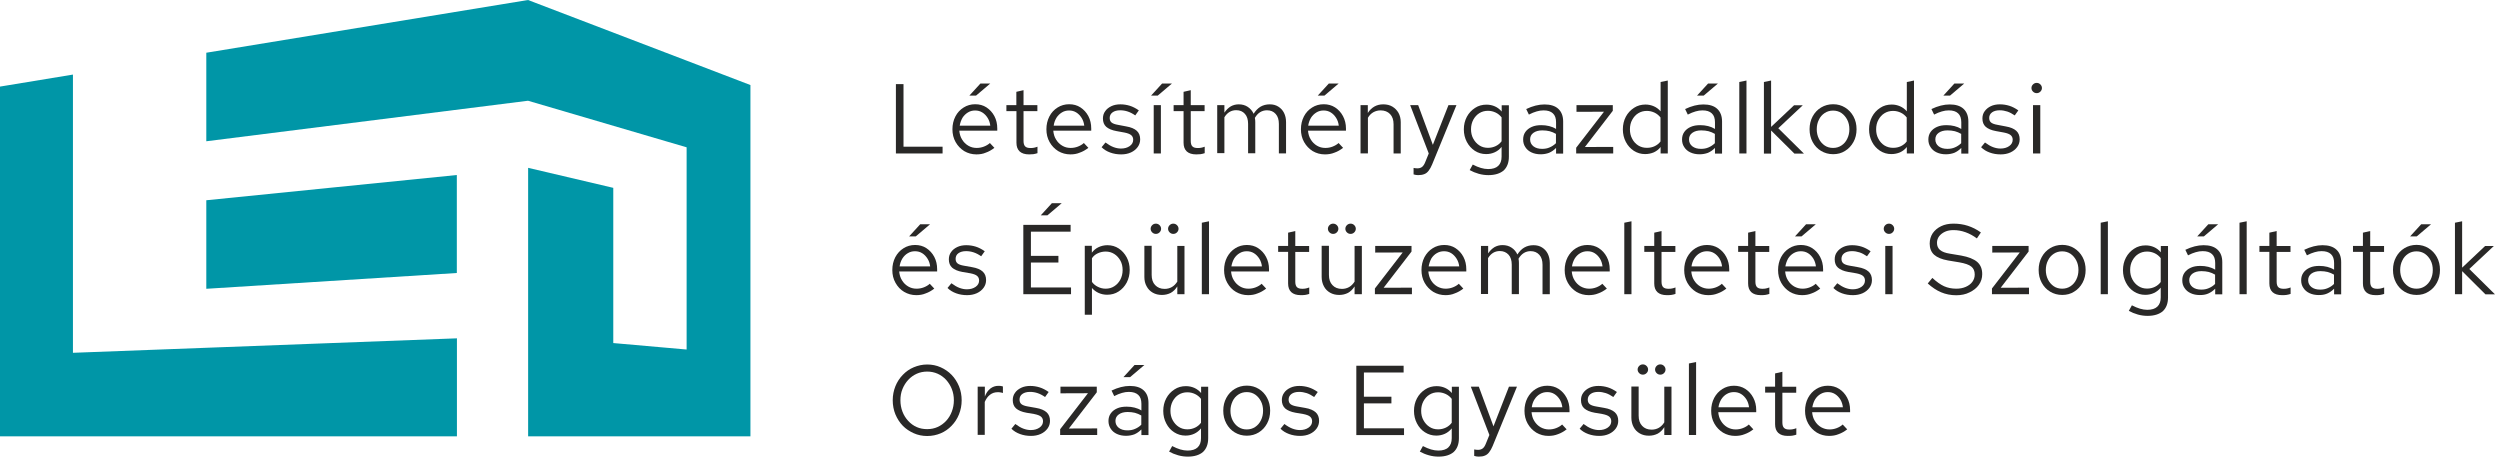 <?xml version="1.0" encoding="UTF-8"?>
<svg xmlns="http://www.w3.org/2000/svg" width="219" height="40" viewBox="0 0 219 40" fill="none">
  <path d="M65.738 7.45V14.55V31.121V38.221H60.148H53.723H46.264V29.405V14.702L53.723 16.455V30.052L60.148 30.618V12.905L46.255 8.825L18.072 12.375V4.619L46.255 0L60.148 5.311L65.738 7.45ZM6.39 30.905V6.533L0 7.585V38.221H2.085H6.399H18.081H40.027V29.638L18.081 30.465L6.39 30.905ZM18.072 25.298L40.018 23.914V15.331L18.072 17.542V25.298Z" fill="#0096A7"></path>
  <path d="M78.481 13.444V7.369H79.147V12.851H82.57V13.444H78.481Z" fill="#292827"></path>
  <path d="M85.536 13.525C85.141 13.525 84.79 13.426 84.467 13.238C84.152 13.04 83.901 12.779 83.712 12.447C83.523 12.114 83.433 11.737 83.433 11.323C83.433 10.91 83.523 10.533 83.694 10.2C83.865 9.868 84.107 9.607 84.413 9.418C84.709 9.229 85.051 9.131 85.428 9.131C85.797 9.131 86.129 9.22 86.417 9.409C86.704 9.598 86.938 9.85 87.109 10.173C87.28 10.497 87.361 10.856 87.361 11.261V11.449H84.035C84.062 11.737 84.134 11.997 84.278 12.222C84.413 12.447 84.593 12.627 84.817 12.761C85.042 12.896 85.284 12.959 85.554 12.959C85.77 12.959 85.986 12.923 86.192 12.842C86.399 12.761 86.57 12.662 86.713 12.528L87.109 12.95C86.866 13.139 86.615 13.283 86.354 13.372C86.111 13.48 85.833 13.525 85.536 13.525ZM84.071 11.009H86.749C86.722 10.757 86.641 10.524 86.516 10.326C86.39 10.128 86.237 9.966 86.048 9.85C85.86 9.733 85.653 9.679 85.419 9.679C85.186 9.679 84.979 9.733 84.79 9.85C84.602 9.966 84.44 10.119 84.314 10.317C84.197 10.524 84.116 10.748 84.071 11.009ZM84.916 8.376L85.887 7.315H86.749L85.5 8.376H84.916Z" fill="#292827"></path>
  <path d="M90.146 13.525C89.778 13.525 89.508 13.435 89.32 13.265C89.131 13.085 89.041 12.833 89.041 12.501V9.733H88.16V9.212H89.032V8.043L89.661 7.899V9.212H90.874V9.733H89.661V12.339C89.661 12.564 89.706 12.725 89.805 12.824C89.904 12.923 90.056 12.968 90.281 12.968C90.389 12.968 90.488 12.959 90.578 12.941C90.668 12.923 90.766 12.896 90.883 12.851V13.417C90.766 13.453 90.65 13.489 90.515 13.507C90.389 13.516 90.263 13.525 90.146 13.525Z" fill="#292827"></path>
  <path d="M93.768 13.525C93.373 13.525 93.022 13.426 92.699 13.238C92.384 13.04 92.132 12.779 91.944 12.447C91.755 12.114 91.665 11.737 91.665 11.323C91.665 10.91 91.755 10.533 91.926 10.2C92.097 9.868 92.339 9.607 92.645 9.418C92.941 9.229 93.283 9.131 93.66 9.131C94.029 9.131 94.361 9.22 94.649 9.409C94.936 9.598 95.17 9.85 95.341 10.173C95.511 10.497 95.592 10.856 95.592 11.261V11.449H92.267C92.294 11.737 92.366 11.997 92.51 12.222C92.645 12.447 92.824 12.627 93.049 12.761C93.274 12.896 93.516 12.959 93.786 12.959C94.002 12.959 94.217 12.923 94.424 12.842C94.631 12.761 94.802 12.662 94.945 12.528L95.341 12.95C95.098 13.139 94.846 13.283 94.586 13.372C94.334 13.48 94.065 13.525 93.768 13.525ZM92.303 11.009H94.981C94.954 10.757 94.873 10.524 94.748 10.326C94.622 10.128 94.469 9.966 94.28 9.85C94.092 9.733 93.885 9.679 93.651 9.679C93.418 9.679 93.211 9.733 93.022 9.85C92.833 9.966 92.672 10.119 92.546 10.317C92.42 10.524 92.339 10.748 92.303 11.009Z" fill="#292827"></path>
  <path d="M98.216 13.525C97.866 13.525 97.552 13.471 97.255 13.363C96.958 13.256 96.707 13.103 96.5 12.896L96.841 12.483C97.093 12.671 97.327 12.806 97.543 12.887C97.758 12.968 97.974 13.013 98.198 13.013C98.504 13.013 98.756 12.941 98.962 12.797C99.169 12.653 99.268 12.465 99.268 12.24C99.268 12.069 99.205 11.934 99.088 11.836C98.971 11.737 98.774 11.665 98.504 11.611L97.812 11.485C97.399 11.413 97.102 11.278 96.904 11.108C96.707 10.928 96.617 10.685 96.617 10.38C96.617 10.137 96.68 9.921 96.815 9.742C96.94 9.553 97.129 9.409 97.354 9.301C97.578 9.194 97.848 9.14 98.145 9.14C98.432 9.14 98.711 9.185 98.971 9.265C99.232 9.346 99.493 9.481 99.762 9.67L99.448 10.11C99.232 9.957 99.007 9.841 98.792 9.769C98.576 9.697 98.351 9.661 98.127 9.661C97.848 9.661 97.623 9.724 97.462 9.841C97.291 9.966 97.21 10.128 97.21 10.335C97.21 10.506 97.264 10.64 97.372 10.73C97.48 10.82 97.668 10.892 97.938 10.937L98.648 11.072C99.079 11.144 99.385 11.278 99.582 11.458C99.78 11.638 99.879 11.89 99.879 12.204C99.879 12.456 99.807 12.68 99.663 12.878C99.52 13.076 99.322 13.238 99.07 13.354C98.81 13.471 98.531 13.525 98.216 13.525Z" fill="#292827"></path>
  <path d="M100.832 8.376L101.802 7.315H102.665L101.416 8.376H100.832ZM101.065 13.444V9.212H101.694V13.444H101.065Z" fill="#292827"></path>
  <path d="M104.786 13.525C104.417 13.525 104.148 13.435 103.959 13.265C103.77 13.085 103.68 12.833 103.68 12.501V9.733H102.809V9.212H103.68V8.043L104.31 7.899V9.212H105.523V9.733H104.31V12.339C104.31 12.564 104.354 12.725 104.453 12.824C104.552 12.923 104.705 12.968 104.93 12.968C105.037 12.968 105.136 12.959 105.226 12.941C105.316 12.923 105.415 12.896 105.532 12.851V13.417C105.415 13.453 105.298 13.489 105.163 13.507C105.028 13.516 104.912 13.525 104.786 13.525Z" fill="#292827"></path>
  <path d="M106.628 13.444V9.212H107.257V9.868C107.419 9.625 107.608 9.445 107.814 9.319C108.021 9.203 108.255 9.14 108.515 9.14C108.812 9.14 109.081 9.212 109.306 9.364C109.531 9.517 109.702 9.715 109.818 9.966C109.989 9.697 110.187 9.49 110.421 9.346C110.654 9.212 110.924 9.14 111.229 9.14C111.517 9.14 111.76 9.203 111.975 9.337C112.191 9.472 112.362 9.652 112.479 9.886C112.595 10.119 112.658 10.389 112.658 10.703V13.435H112.029V10.856C112.029 10.488 111.939 10.191 111.751 9.984C111.562 9.769 111.31 9.661 110.987 9.661C110.771 9.661 110.573 9.715 110.394 9.823C110.214 9.93 110.061 10.101 109.926 10.326C109.935 10.38 109.944 10.443 109.953 10.506C109.962 10.569 109.962 10.631 109.962 10.694V13.426H109.333V10.847C109.333 10.479 109.243 10.182 109.055 9.975C108.866 9.76 108.614 9.652 108.291 9.652C107.859 9.652 107.509 9.859 107.257 10.272V13.417H106.628V13.444Z" fill="#292827"></path>
  <path d="M116.064 13.525C115.669 13.525 115.318 13.426 114.995 13.238C114.68 13.04 114.429 12.779 114.24 12.447C114.051 12.114 113.961 11.737 113.961 11.323C113.961 10.91 114.051 10.533 114.222 10.2C114.393 9.868 114.635 9.607 114.941 9.418C115.237 9.229 115.579 9.131 115.956 9.131C116.325 9.131 116.657 9.22 116.954 9.409C117.241 9.598 117.475 9.85 117.646 10.173C117.817 10.497 117.907 10.856 117.907 11.261V11.449H114.581C114.608 11.737 114.68 11.997 114.824 12.222C114.959 12.447 115.139 12.627 115.363 12.761C115.588 12.896 115.831 12.959 116.1 12.959C116.325 12.959 116.532 12.923 116.738 12.842C116.945 12.761 117.116 12.662 117.259 12.528L117.655 12.95C117.412 13.139 117.161 13.283 116.9 13.372C116.639 13.48 116.361 13.525 116.064 13.525ZM114.599 11.009H117.277C117.25 10.757 117.17 10.524 117.044 10.326C116.918 10.128 116.765 9.966 116.576 9.85C116.388 9.733 116.181 9.679 115.947 9.679C115.714 9.679 115.507 9.733 115.318 9.85C115.13 9.966 114.968 10.119 114.842 10.317C114.725 10.524 114.635 10.748 114.599 11.009ZM115.435 8.376L116.406 7.315H117.268L116.019 8.376H115.435Z" fill="#292827"></path>
  <path d="M119.183 13.444V9.212H119.821V9.895C119.982 9.643 120.18 9.454 120.405 9.328C120.63 9.203 120.881 9.14 121.169 9.14C121.474 9.14 121.744 9.203 121.969 9.337C122.193 9.472 122.373 9.652 122.508 9.886C122.634 10.119 122.705 10.389 122.705 10.703V13.444H122.076V10.883C122.076 10.506 121.978 10.209 121.771 9.993C121.564 9.778 121.286 9.67 120.944 9.67C120.71 9.67 120.504 9.724 120.306 9.832C120.117 9.939 119.955 10.101 119.83 10.317V13.435H119.183V13.444Z" fill="#292827"></path>
  <path d="M124.233 15.341C124.098 15.341 123.964 15.322 123.829 15.278V14.711C123.883 14.72 123.946 14.729 124.009 14.738C124.071 14.747 124.125 14.747 124.17 14.747C124.332 14.747 124.467 14.702 124.575 14.622C124.683 14.532 124.772 14.397 124.844 14.217L125.159 13.444L123.532 9.212H124.233L125.518 12.689L126.884 9.212H127.585L125.455 14.406C125.366 14.63 125.258 14.81 125.15 14.954C125.042 15.098 124.916 15.197 124.772 15.251C124.62 15.313 124.44 15.341 124.233 15.341Z" fill="#292827"></path>
  <path d="M130.389 15.341C130.102 15.341 129.823 15.305 129.535 15.224C129.248 15.143 128.987 15.035 128.745 14.9L129.014 14.415C129.275 14.55 129.508 14.649 129.724 14.711C129.94 14.774 130.155 14.81 130.362 14.81C130.749 14.81 131.045 14.72 131.243 14.532C131.441 14.343 131.539 14.082 131.539 13.723V12.869C131.378 13.076 131.18 13.229 130.946 13.336C130.713 13.444 130.461 13.498 130.182 13.498C129.814 13.498 129.49 13.399 129.194 13.211C128.897 13.013 128.664 12.752 128.493 12.429C128.322 12.105 128.232 11.737 128.232 11.332C128.232 10.928 128.322 10.559 128.493 10.236C128.664 9.912 128.906 9.652 129.212 9.454C129.508 9.256 129.85 9.167 130.218 9.167C130.488 9.167 130.731 9.22 130.955 9.319C131.18 9.418 131.378 9.571 131.548 9.769V9.22H132.178V13.723C132.178 14.244 132.025 14.649 131.719 14.936C131.405 15.197 130.964 15.341 130.389 15.341ZM130.344 12.95C130.596 12.95 130.821 12.896 131.027 12.797C131.234 12.698 131.405 12.555 131.539 12.375V10.281C131.396 10.101 131.225 9.957 131.018 9.859C130.803 9.76 130.587 9.706 130.344 9.706C130.057 9.706 129.805 9.778 129.589 9.912C129.374 10.047 129.194 10.245 129.059 10.488C128.933 10.73 128.861 11.009 128.861 11.323C128.861 11.629 128.924 11.908 129.059 12.15C129.194 12.393 129.365 12.591 129.589 12.734C129.805 12.878 130.057 12.95 130.344 12.95Z" fill="#292827"></path>
  <path d="M134.963 13.516C134.667 13.516 134.397 13.462 134.164 13.354C133.93 13.247 133.75 13.094 133.624 12.896C133.49 12.698 133.427 12.483 133.427 12.222C133.427 11.97 133.49 11.746 133.624 11.557C133.759 11.368 133.939 11.225 134.182 11.117C134.424 11.009 134.694 10.964 135.017 10.964C135.26 10.964 135.494 10.991 135.709 11.045C135.925 11.099 136.123 11.18 136.311 11.296V10.712C136.311 10.362 136.222 10.101 136.033 9.93C135.844 9.751 135.575 9.67 135.215 9.67C135.017 9.67 134.82 9.697 134.613 9.76C134.406 9.814 134.182 9.912 133.93 10.038L133.696 9.553C134.262 9.283 134.793 9.149 135.296 9.149C135.817 9.149 136.231 9.274 136.509 9.535C136.788 9.796 136.932 10.164 136.932 10.64V13.453H136.311V12.959C136.123 13.148 135.925 13.291 135.691 13.39C135.467 13.471 135.224 13.516 134.963 13.516ZM134.038 12.213C134.038 12.465 134.137 12.662 134.325 12.815C134.523 12.968 134.775 13.04 135.089 13.04C135.323 13.04 135.548 13.004 135.745 12.914C135.943 12.833 136.132 12.707 136.302 12.546V11.728C136.123 11.62 135.934 11.548 135.745 11.494C135.557 11.449 135.341 11.422 135.107 11.422C134.784 11.422 134.523 11.494 134.325 11.638C134.128 11.782 134.038 11.97 134.038 12.213Z" fill="#292827"></path>
  <path d="M138.073 13.444V12.941L140.508 9.787L138.1 9.796V9.212H141.281V9.706L138.837 12.878L141.317 12.869V13.444H138.073Z" fill="#292827"></path>
  <path d="M144.112 13.498C143.743 13.498 143.42 13.399 143.123 13.211C142.827 13.013 142.593 12.761 142.422 12.429C142.252 12.105 142.162 11.737 142.162 11.332C142.162 10.919 142.252 10.55 142.422 10.227C142.593 9.903 142.836 9.643 143.141 9.445C143.438 9.247 143.779 9.158 144.148 9.158C144.409 9.158 144.651 9.212 144.876 9.31C145.101 9.409 145.298 9.553 145.469 9.751V7.181L146.098 7.055V13.444H145.469V12.878C145.307 13.085 145.109 13.238 144.876 13.345C144.642 13.444 144.382 13.498 144.112 13.498ZM144.265 12.95C144.516 12.95 144.741 12.905 144.948 12.806C145.154 12.707 145.325 12.573 145.46 12.393V10.29C145.316 10.11 145.145 9.966 144.939 9.868C144.723 9.769 144.507 9.715 144.265 9.715C143.977 9.715 143.726 9.787 143.51 9.921C143.285 10.056 143.114 10.254 142.98 10.497C142.845 10.739 142.782 11.018 142.782 11.332C142.782 11.638 142.845 11.916 142.98 12.159C143.105 12.402 143.285 12.6 143.51 12.743C143.726 12.878 143.977 12.95 144.265 12.95Z" fill="#292827"></path>
  <path d="M148.884 13.516C148.587 13.516 148.318 13.462 148.084 13.354C147.85 13.247 147.671 13.094 147.545 12.896C147.41 12.698 147.347 12.483 147.347 12.222C147.347 11.97 147.41 11.746 147.545 11.557C147.68 11.368 147.859 11.225 148.102 11.117C148.345 11.009 148.614 10.964 148.938 10.964C149.18 10.964 149.414 10.991 149.63 11.045C149.846 11.099 150.043 11.18 150.232 11.296V10.712C150.232 10.362 150.142 10.101 149.953 9.93C149.765 9.751 149.495 9.67 149.136 9.67C148.938 9.67 148.74 9.697 148.533 9.76C148.327 9.814 148.102 9.912 147.85 10.038L147.617 9.553C148.183 9.283 148.713 9.149 149.216 9.149C149.738 9.149 150.151 9.274 150.43 9.535C150.708 9.796 150.852 10.164 150.852 10.64V13.453H150.232V12.959C150.043 13.148 149.846 13.291 149.612 13.39C149.387 13.471 149.145 13.516 148.884 13.516ZM147.958 12.213C147.958 12.465 148.057 12.662 148.246 12.815C148.444 12.968 148.695 13.04 149.01 13.04C149.243 13.04 149.468 13.004 149.666 12.914C149.863 12.833 150.052 12.707 150.223 12.546V11.728C150.043 11.62 149.854 11.548 149.666 11.494C149.477 11.449 149.261 11.422 149.028 11.422C148.704 11.422 148.444 11.494 148.246 11.638C148.048 11.782 147.958 11.97 147.958 12.213ZM148.659 8.376L149.63 7.315H150.493L149.243 8.376H148.659Z" fill="#292827"></path>
  <path d="M152.362 13.444V7.181L152.991 7.055V13.444H152.362Z" fill="#292827"></path>
  <path d="M154.519 7.181L155.148 7.055V11.117L157.161 9.22H157.925L155.777 11.233L158.023 13.453H157.188L155.148 11.431V13.453H154.519V7.181Z" fill="#292827"></path>
  <path d="M160.585 13.507C160.189 13.507 159.839 13.408 159.524 13.22C159.21 13.031 158.967 12.77 158.787 12.438C158.608 12.105 158.518 11.737 158.518 11.323C158.518 10.91 158.608 10.533 158.787 10.2C158.967 9.868 159.21 9.607 159.524 9.418C159.839 9.229 160.189 9.131 160.585 9.131C160.971 9.131 161.322 9.229 161.627 9.418C161.933 9.607 162.184 9.868 162.364 10.2C162.544 10.533 162.634 10.901 162.634 11.323C162.634 11.737 162.544 12.114 162.364 12.438C162.184 12.761 161.942 13.031 161.627 13.22C161.322 13.417 160.971 13.507 160.585 13.507ZM160.576 12.959C160.854 12.959 161.097 12.887 161.313 12.743C161.528 12.6 161.699 12.411 161.816 12.159C161.942 11.908 162.005 11.629 162.005 11.323C162.005 11.009 161.942 10.73 161.816 10.488C161.69 10.245 161.519 10.047 161.313 9.903C161.097 9.76 160.854 9.688 160.576 9.688C160.297 9.688 160.054 9.76 159.839 9.903C159.623 10.047 159.452 10.236 159.336 10.488C159.21 10.73 159.147 11.009 159.147 11.323C159.147 11.629 159.21 11.908 159.336 12.159C159.461 12.411 159.632 12.6 159.839 12.743C160.046 12.887 160.297 12.959 160.576 12.959Z" fill="#292827"></path>
  <path d="M165.68 13.498C165.312 13.498 164.988 13.399 164.692 13.211C164.395 13.013 164.161 12.761 163.991 12.429C163.82 12.105 163.73 11.737 163.73 11.332C163.73 10.919 163.82 10.55 163.991 10.227C164.161 9.903 164.404 9.643 164.71 9.445C165.006 9.247 165.348 9.158 165.716 9.158C165.977 9.158 166.219 9.212 166.444 9.31C166.669 9.409 166.866 9.553 167.037 9.751V7.181L167.666 7.055V13.444H167.037V12.878C166.875 13.085 166.678 13.238 166.444 13.345C166.21 13.444 165.959 13.498 165.68 13.498ZM165.833 12.95C166.085 12.95 166.309 12.905 166.516 12.806C166.723 12.707 166.893 12.573 167.028 12.393V10.29C166.884 10.11 166.714 9.966 166.507 9.868C166.291 9.769 166.076 9.715 165.833 9.715C165.545 9.715 165.294 9.787 165.078 9.921C164.853 10.056 164.683 10.254 164.548 10.497C164.413 10.739 164.35 11.018 164.35 11.332C164.35 11.638 164.413 11.916 164.548 12.159C164.674 12.402 164.853 12.6 165.078 12.743C165.303 12.878 165.554 12.95 165.833 12.95Z" fill="#292827"></path>
  <path d="M170.461 13.516C170.165 13.516 169.895 13.462 169.661 13.354C169.428 13.247 169.248 13.094 169.122 12.896C168.987 12.698 168.924 12.483 168.924 12.222C168.924 11.97 168.987 11.746 169.122 11.557C169.257 11.368 169.437 11.225 169.679 11.117C169.922 11.009 170.192 10.964 170.515 10.964C170.758 10.964 170.991 10.991 171.207 11.045C171.423 11.099 171.62 11.18 171.809 11.296V10.712C171.809 10.362 171.719 10.101 171.531 9.93C171.342 9.751 171.072 9.67 170.713 9.67C170.515 9.67 170.317 9.697 170.111 9.76C169.904 9.814 169.679 9.912 169.428 10.038L169.194 9.553C169.76 9.283 170.29 9.149 170.794 9.149C171.315 9.149 171.728 9.274 172.007 9.535C172.285 9.796 172.429 10.164 172.429 10.64V13.453H171.809V12.959C171.62 13.148 171.423 13.291 171.189 13.39C170.964 13.471 170.722 13.516 170.461 13.516ZM169.536 12.213C169.536 12.465 169.634 12.662 169.823 12.815C170.021 12.968 170.272 13.04 170.587 13.04C170.821 13.04 171.045 13.004 171.243 12.914C171.441 12.833 171.629 12.707 171.8 12.546V11.728C171.62 11.62 171.432 11.548 171.243 11.494C171.054 11.449 170.839 11.422 170.605 11.422C170.281 11.422 170.021 11.494 169.823 11.638C169.625 11.782 169.536 11.97 169.536 12.213ZM170.237 8.376L171.207 7.315H172.07L170.821 8.376H170.237Z" fill="#292827"></path>
  <path d="M175.26 13.525C174.91 13.525 174.595 13.471 174.299 13.363C174.002 13.256 173.75 13.103 173.544 12.896L173.885 12.483C174.137 12.671 174.37 12.806 174.586 12.887C174.802 12.968 175.017 13.013 175.242 13.013C175.548 13.013 175.799 12.941 176.006 12.797C176.213 12.653 176.312 12.465 176.312 12.24C176.312 12.069 176.249 11.934 176.132 11.836C176.015 11.737 175.817 11.665 175.548 11.611L174.856 11.485C174.442 11.413 174.146 11.278 173.948 11.108C173.75 10.928 173.66 10.685 173.66 10.38C173.66 10.137 173.723 9.921 173.858 9.742C173.993 9.553 174.173 9.409 174.397 9.301C174.622 9.194 174.892 9.14 175.188 9.14C175.476 9.14 175.754 9.185 176.015 9.265C176.276 9.346 176.536 9.481 176.806 9.67L176.491 10.11C176.267 9.957 176.051 9.841 175.835 9.769C175.611 9.697 175.395 9.661 175.17 9.661C174.892 9.661 174.667 9.724 174.505 9.841C174.334 9.966 174.254 10.128 174.254 10.335C174.254 10.506 174.308 10.64 174.415 10.73C174.523 10.82 174.712 10.892 174.982 10.937L175.691 11.072C176.123 11.144 176.428 11.278 176.626 11.458C176.824 11.638 176.923 11.89 176.923 12.204C176.923 12.456 176.851 12.68 176.707 12.878C176.563 13.076 176.365 13.238 176.114 13.354C175.853 13.471 175.575 13.525 175.26 13.525Z" fill="#292827"></path>
  <path d="M178.414 8.16C178.289 8.16 178.181 8.115 178.091 8.025C178.001 7.935 177.956 7.828 177.956 7.711C177.956 7.585 178.001 7.486 178.091 7.396C178.181 7.306 178.289 7.261 178.414 7.261C178.54 7.261 178.648 7.306 178.738 7.396C178.828 7.486 178.873 7.594 178.873 7.711C178.873 7.828 178.828 7.935 178.738 8.025C178.648 8.115 178.54 8.16 178.414 8.16ZM178.091 13.444V9.212H178.729V13.444H178.091Z" fill="#292827"></path>
  <path d="M80.27 25.855C79.874 25.855 79.524 25.756 79.201 25.567C78.877 25.379 78.634 25.109 78.446 24.777C78.257 24.444 78.167 24.067 78.167 23.653C78.167 23.24 78.257 22.862 78.428 22.53C78.607 22.197 78.841 21.937 79.147 21.748C79.443 21.559 79.785 21.46 80.162 21.46C80.531 21.46 80.863 21.55 81.151 21.739C81.438 21.928 81.672 22.179 81.843 22.503C82.013 22.826 82.094 23.186 82.094 23.59V23.779H78.769C78.796 24.067 78.868 24.327 79.012 24.552C79.147 24.777 79.326 24.956 79.551 25.091C79.776 25.226 80.018 25.289 80.288 25.289C80.504 25.289 80.719 25.253 80.926 25.172C81.133 25.091 81.303 24.992 81.447 24.858L81.843 25.28C81.6 25.469 81.348 25.612 81.088 25.702C80.836 25.81 80.558 25.855 80.27 25.855ZM78.805 23.339H81.483C81.456 23.087 81.375 22.853 81.249 22.656C81.124 22.458 80.971 22.296 80.782 22.179C80.593 22.063 80.387 22.009 80.153 22.009C79.919 22.009 79.713 22.063 79.524 22.179C79.335 22.287 79.174 22.449 79.048 22.647C78.922 22.853 78.841 23.087 78.805 23.339ZM79.641 20.706L80.611 19.645H81.474L80.225 20.706H79.641Z" fill="#292827"></path>
  <path d="M84.718 25.855C84.368 25.855 84.053 25.801 83.757 25.693C83.46 25.585 83.209 25.433 83.002 25.226L83.343 24.813C83.595 25.001 83.829 25.136 84.044 25.217C84.26 25.298 84.476 25.343 84.7 25.343C85.006 25.343 85.258 25.271 85.464 25.127C85.671 24.983 85.77 24.795 85.77 24.57C85.77 24.399 85.707 24.264 85.59 24.166C85.473 24.067 85.275 23.995 85.006 23.941L84.314 23.824C83.901 23.752 83.604 23.617 83.406 23.447C83.209 23.267 83.119 23.024 83.119 22.719C83.119 22.476 83.182 22.26 83.316 22.081C83.442 21.892 83.631 21.748 83.856 21.64C84.08 21.532 84.35 21.479 84.647 21.479C84.934 21.479 85.213 21.523 85.473 21.604C85.734 21.685 85.995 21.82 86.264 22.009L85.95 22.449C85.734 22.296 85.509 22.179 85.293 22.108C85.078 22.036 84.853 22 84.629 22C84.35 22 84.125 22.063 83.963 22.179C83.793 22.296 83.712 22.467 83.712 22.674C83.712 22.845 83.766 22.979 83.874 23.069C83.981 23.159 84.17 23.231 84.44 23.276L85.15 23.402C85.581 23.474 85.887 23.608 86.084 23.788C86.282 23.968 86.381 24.219 86.381 24.534C86.381 24.786 86.309 25.01 86.165 25.208C86.021 25.406 85.824 25.567 85.572 25.684C85.311 25.801 85.033 25.855 84.718 25.855Z" fill="#292827"></path>
  <path d="M89.643 25.774V19.699H93.786V20.292H90.308V22.413H92.717V22.997H90.308V25.181H93.822V25.774H89.643ZM91.171 18.863L92.141 17.803H93.004L91.755 18.863H91.171Z" fill="#292827"></path>
  <path d="M95.026 27.581V21.532H95.646V22.134C95.808 21.919 96.006 21.757 96.239 21.649C96.473 21.541 96.734 21.479 97.012 21.479C97.381 21.479 97.713 21.577 98.001 21.766C98.288 21.955 98.522 22.215 98.702 22.548C98.873 22.871 98.962 23.24 98.962 23.644C98.962 24.049 98.873 24.417 98.702 24.75C98.522 25.082 98.288 25.343 97.992 25.532C97.695 25.729 97.354 25.819 96.985 25.819C96.716 25.819 96.473 25.765 96.248 25.666C96.024 25.567 95.826 25.424 95.655 25.226V27.572H95.026V27.581ZM96.859 25.289C97.138 25.289 97.399 25.217 97.614 25.073C97.839 24.929 98.01 24.741 98.145 24.489C98.27 24.246 98.342 23.968 98.342 23.662C98.342 23.348 98.279 23.069 98.145 22.826C98.01 22.584 97.839 22.395 97.614 22.251C97.39 22.108 97.138 22.036 96.859 22.036C96.608 22.036 96.383 22.09 96.168 22.188C95.952 22.287 95.781 22.431 95.655 22.62V24.696C95.79 24.884 95.97 25.028 96.177 25.127C96.392 25.235 96.617 25.289 96.859 25.289Z" fill="#292827"></path>
  <path d="M101.784 25.837C101.488 25.837 101.218 25.774 100.984 25.639C100.751 25.505 100.571 25.325 100.445 25.082C100.31 24.849 100.247 24.57 100.247 24.264V21.532H100.886V24.085C100.886 24.462 100.984 24.759 101.191 24.974C101.398 25.19 101.667 25.307 102.018 25.307C102.252 25.307 102.467 25.253 102.656 25.145C102.845 25.037 102.997 24.875 103.132 24.669V21.541H103.761V25.774H103.132V25.091C102.97 25.343 102.782 25.532 102.557 25.657C102.323 25.774 102.072 25.837 101.784 25.837ZM101.254 20.49C101.128 20.49 101.02 20.445 100.93 20.355C100.841 20.265 100.796 20.157 100.796 20.041C100.796 19.924 100.841 19.816 100.93 19.726C101.02 19.636 101.128 19.591 101.254 19.591C101.38 19.591 101.488 19.636 101.578 19.726C101.667 19.816 101.712 19.924 101.712 20.041C101.712 20.157 101.667 20.265 101.578 20.355C101.488 20.445 101.38 20.49 101.254 20.49ZM102.782 20.49C102.656 20.49 102.548 20.445 102.458 20.355C102.368 20.265 102.323 20.157 102.323 20.041C102.323 19.924 102.368 19.816 102.458 19.726C102.548 19.636 102.656 19.591 102.782 19.591C102.908 19.591 103.015 19.636 103.105 19.726C103.195 19.816 103.24 19.924 103.24 20.041C103.24 20.157 103.195 20.265 103.105 20.355C103.015 20.445 102.908 20.49 102.782 20.49Z" fill="#292827"></path>
  <path d="M105.28 25.774V19.51L105.909 19.384V25.774H105.28Z" fill="#292827"></path>
  <path d="M109.333 25.855C108.938 25.855 108.587 25.756 108.264 25.567C107.94 25.379 107.698 25.109 107.509 24.777C107.32 24.444 107.23 24.067 107.23 23.653C107.23 23.24 107.32 22.862 107.491 22.53C107.671 22.197 107.904 21.937 108.21 21.748C108.506 21.559 108.848 21.46 109.225 21.46C109.594 21.46 109.926 21.55 110.214 21.739C110.501 21.928 110.735 22.179 110.906 22.503C111.077 22.826 111.166 23.186 111.166 23.59V23.779H107.841C107.868 24.067 107.94 24.327 108.084 24.552C108.219 24.777 108.399 24.956 108.623 25.091C108.848 25.226 109.09 25.289 109.36 25.289C109.576 25.289 109.791 25.253 109.998 25.172C110.205 25.091 110.376 24.992 110.519 24.858L110.915 25.28C110.672 25.469 110.421 25.612 110.16 25.702C109.908 25.81 109.63 25.855 109.333 25.855ZM107.868 23.339H110.546C110.519 23.087 110.438 22.853 110.313 22.656C110.187 22.458 110.034 22.296 109.845 22.179C109.657 22.063 109.45 22.009 109.216 22.009C108.983 22.009 108.776 22.063 108.587 22.179C108.399 22.287 108.237 22.449 108.111 22.647C107.994 22.853 107.913 23.087 107.868 23.339Z" fill="#292827"></path>
  <path d="M113.943 25.855C113.575 25.855 113.305 25.765 113.117 25.594C112.928 25.415 112.838 25.163 112.838 24.831V22.063H111.966V21.541H112.838V20.382L113.467 20.238V21.55H114.68V22.072H113.467V24.669C113.467 24.893 113.512 25.055 113.611 25.154C113.71 25.253 113.862 25.298 114.087 25.298C114.195 25.298 114.294 25.289 114.384 25.271C114.474 25.253 114.572 25.226 114.689 25.181V25.747C114.572 25.783 114.456 25.819 114.321 25.837C114.186 25.855 114.06 25.855 113.943 25.855Z" fill="#292827"></path>
  <path d="M117.313 25.837C117.017 25.837 116.747 25.774 116.514 25.639C116.28 25.505 116.1 25.325 115.974 25.082C115.849 24.849 115.777 24.57 115.777 24.264V21.532H116.415V24.085C116.415 24.462 116.514 24.759 116.72 24.974C116.918 25.19 117.197 25.307 117.547 25.307C117.781 25.307 117.996 25.253 118.185 25.145C118.374 25.037 118.527 24.875 118.661 24.669V21.541H119.299V25.774H118.661V25.091C118.5 25.343 118.311 25.532 118.086 25.657C117.853 25.774 117.601 25.837 117.313 25.837ZM116.783 20.49C116.657 20.49 116.55 20.445 116.46 20.355C116.37 20.265 116.325 20.157 116.325 20.041C116.325 19.924 116.37 19.816 116.46 19.726C116.55 19.636 116.657 19.591 116.783 19.591C116.909 19.591 117.017 19.636 117.107 19.726C117.197 19.816 117.241 19.924 117.241 20.041C117.241 20.157 117.197 20.265 117.107 20.355C117.017 20.445 116.909 20.49 116.783 20.49ZM118.311 20.49C118.185 20.49 118.077 20.445 117.987 20.355C117.898 20.265 117.853 20.157 117.853 20.041C117.853 19.924 117.898 19.816 117.987 19.726C118.077 19.636 118.185 19.591 118.311 19.591C118.437 19.591 118.545 19.636 118.634 19.726C118.724 19.816 118.769 19.924 118.769 20.041C118.769 20.157 118.724 20.265 118.634 20.355C118.545 20.445 118.437 20.49 118.311 20.49Z" fill="#292827"></path>
  <path d="M120.441 25.774V25.271L122.876 22.116L120.468 22.125V21.541H123.649V22.036L121.205 25.208L123.685 25.199V25.774H120.441Z" fill="#292827"></path>
  <path d="M126.624 25.855C126.228 25.855 125.878 25.756 125.554 25.567C125.24 25.37 124.988 25.109 124.799 24.777C124.611 24.444 124.521 24.067 124.521 23.653C124.521 23.24 124.611 22.862 124.781 22.53C124.961 22.197 125.195 21.937 125.5 21.748C125.797 21.559 126.138 21.46 126.516 21.46C126.884 21.46 127.217 21.55 127.504 21.739C127.792 21.928 128.026 22.179 128.196 22.503C128.367 22.826 128.448 23.186 128.448 23.59V23.779H125.123C125.15 24.067 125.222 24.327 125.357 24.552C125.491 24.777 125.671 24.956 125.896 25.091C126.12 25.217 126.363 25.289 126.633 25.289C126.848 25.289 127.064 25.253 127.271 25.172C127.477 25.091 127.648 24.992 127.792 24.858L128.187 25.28C127.945 25.469 127.693 25.612 127.432 25.702C127.19 25.81 126.911 25.855 126.624 25.855ZM125.15 23.339H127.828C127.801 23.087 127.72 22.853 127.594 22.656C127.468 22.458 127.316 22.296 127.127 22.179C126.938 22.063 126.732 22.009 126.498 22.009C126.264 22.009 126.058 22.063 125.86 22.179C125.671 22.287 125.509 22.449 125.384 22.647C125.276 22.853 125.195 23.087 125.15 23.339Z" fill="#292827"></path>
  <path d="M129.733 25.774V21.541H130.362V22.197C130.524 21.955 130.713 21.775 130.919 21.649C131.126 21.532 131.36 21.47 131.62 21.47C131.917 21.47 132.186 21.541 132.411 21.694C132.636 21.838 132.807 22.045 132.923 22.296C133.094 22.027 133.292 21.82 133.526 21.685C133.759 21.55 134.029 21.479 134.334 21.479C134.622 21.479 134.865 21.541 135.08 21.676C135.296 21.811 135.467 21.991 135.583 22.224C135.7 22.458 135.763 22.737 135.763 23.042V25.774H135.125V23.195C135.125 22.826 135.035 22.53 134.847 22.323C134.658 22.116 134.406 22 134.083 22C133.867 22 133.669 22.054 133.49 22.162C133.31 22.269 133.157 22.44 133.022 22.665C133.031 22.719 133.04 22.782 133.049 22.845C133.058 22.907 133.058 22.97 133.058 23.033V25.765H132.429V23.186C132.429 22.817 132.339 22.521 132.151 22.314C131.962 22.108 131.71 21.991 131.387 21.991C130.955 21.991 130.605 22.197 130.353 22.611V25.756H129.733V25.774Z" fill="#292827"></path>
  <path d="M139.169 25.855C138.774 25.855 138.423 25.756 138.1 25.567C137.785 25.37 137.534 25.109 137.345 24.777C137.156 24.444 137.066 24.067 137.066 23.653C137.066 23.24 137.156 22.862 137.327 22.53C137.507 22.197 137.74 21.937 138.046 21.748C138.342 21.559 138.684 21.46 139.061 21.46C139.43 21.46 139.762 21.55 140.059 21.739C140.346 21.928 140.58 22.179 140.751 22.503C140.922 22.826 141.012 23.186 141.012 23.59V23.779H137.686C137.713 24.067 137.785 24.327 137.929 24.552C138.064 24.777 138.244 24.956 138.468 25.091C138.693 25.217 138.936 25.289 139.205 25.289C139.421 25.289 139.637 25.253 139.843 25.172C140.05 25.091 140.221 24.992 140.364 24.858L140.76 25.28C140.517 25.469 140.266 25.612 140.005 25.702C139.744 25.81 139.466 25.855 139.169 25.855ZM137.704 23.339H140.382C140.355 23.087 140.275 22.853 140.158 22.656C140.032 22.458 139.879 22.296 139.69 22.179C139.502 22.063 139.295 22.009 139.061 22.009C138.828 22.009 138.621 22.063 138.423 22.179C138.235 22.287 138.073 22.449 137.947 22.647C137.83 22.853 137.74 23.087 137.704 23.339Z" fill="#292827"></path>
  <path d="M142.288 25.774V19.51L142.917 19.384V25.774H142.288Z" fill="#292827"></path>
  <path d="M146.017 25.855C145.649 25.855 145.379 25.765 145.19 25.594C145.002 25.415 144.912 25.163 144.912 24.831V22.063H144.04V21.541H144.912V20.382L145.55 20.238V21.55H146.763V22.072H145.55V24.669C145.55 24.893 145.595 25.055 145.694 25.154C145.792 25.253 145.945 25.298 146.17 25.298C146.278 25.298 146.377 25.289 146.466 25.271C146.556 25.253 146.655 25.226 146.772 25.181V25.747C146.655 25.783 146.538 25.819 146.404 25.837C146.269 25.855 146.134 25.855 146.017 25.855Z" fill="#292827"></path>
  <path d="M149.639 25.855C149.243 25.855 148.893 25.756 148.569 25.567C148.255 25.37 148.003 25.109 147.814 24.777C147.626 24.444 147.536 24.067 147.536 23.653C147.536 23.24 147.626 22.862 147.797 22.53C147.976 22.197 148.21 21.937 148.515 21.748C148.812 21.559 149.154 21.46 149.531 21.46C149.899 21.46 150.232 21.55 150.529 21.739C150.816 21.928 151.05 22.179 151.22 22.503C151.391 22.826 151.481 23.186 151.481 23.59V23.779H148.156C148.183 24.067 148.255 24.327 148.399 24.552C148.533 24.777 148.713 24.956 148.938 25.091C149.163 25.217 149.405 25.289 149.675 25.289C149.89 25.289 150.106 25.253 150.313 25.172C150.52 25.091 150.69 24.992 150.834 24.858L151.229 25.28C150.987 25.469 150.735 25.612 150.475 25.702C150.214 25.81 149.935 25.855 149.639 25.855ZM148.174 23.339H150.852C150.825 23.087 150.744 22.853 150.627 22.656C150.502 22.458 150.349 22.296 150.16 22.179C149.971 22.063 149.765 22.009 149.531 22.009C149.297 22.009 149.091 22.063 148.893 22.179C148.704 22.287 148.542 22.449 148.417 22.647C148.291 22.853 148.21 23.087 148.174 23.339Z" fill="#292827"></path>
  <path d="M154.24 25.855C153.872 25.855 153.602 25.765 153.413 25.594C153.225 25.415 153.135 25.163 153.135 24.831V22.063H152.263V21.541H153.135V20.382L153.773 20.238V21.55H154.986V22.072H153.773V24.669C153.773 24.893 153.818 25.055 153.917 25.154C154.015 25.253 154.168 25.298 154.393 25.298C154.501 25.298 154.6 25.289 154.689 25.271C154.779 25.253 154.878 25.226 154.995 25.181V25.747C154.878 25.783 154.761 25.819 154.626 25.837C154.492 25.855 154.366 25.855 154.24 25.855Z" fill="#292827"></path>
  <path d="M157.862 25.855C157.466 25.855 157.116 25.756 156.792 25.567C156.478 25.37 156.226 25.109 156.037 24.777C155.849 24.444 155.759 24.067 155.759 23.653C155.759 23.24 155.849 22.862 156.019 22.53C156.199 22.197 156.433 21.937 156.738 21.748C157.035 21.559 157.376 21.46 157.754 21.46C158.122 21.46 158.455 21.55 158.751 21.739C159.039 21.928 159.273 22.179 159.443 22.503C159.614 22.826 159.704 23.186 159.704 23.59V23.779H156.379C156.406 24.067 156.478 24.327 156.622 24.552C156.756 24.777 156.936 24.956 157.161 25.091C157.385 25.217 157.628 25.289 157.898 25.289C158.113 25.289 158.329 25.253 158.536 25.172C158.742 25.091 158.913 24.992 159.057 24.858L159.452 25.28C159.21 25.469 158.958 25.612 158.697 25.702C158.437 25.81 158.158 25.855 157.862 25.855ZM156.397 23.339H159.075C159.048 23.087 158.967 22.853 158.85 22.656C158.724 22.458 158.572 22.296 158.383 22.179C158.194 22.063 157.988 22.009 157.754 22.009C157.52 22.009 157.314 22.063 157.116 22.179C156.927 22.287 156.765 22.449 156.64 22.647C156.523 22.853 156.442 23.087 156.397 23.339ZM157.242 20.706L158.212 19.645H159.066L157.817 20.706H157.242Z" fill="#292827"></path>
  <path d="M162.319 25.855C161.969 25.855 161.654 25.801 161.358 25.693C161.061 25.585 160.809 25.433 160.603 25.226L160.944 24.813C161.196 25.001 161.429 25.136 161.645 25.217C161.861 25.298 162.077 25.343 162.301 25.343C162.607 25.343 162.858 25.271 163.065 25.127C163.272 24.983 163.371 24.795 163.371 24.57C163.371 24.399 163.308 24.264 163.191 24.166C163.074 24.067 162.876 23.995 162.607 23.941L161.915 23.824C161.501 23.752 161.205 23.617 161.007 23.447C160.809 23.276 160.72 23.024 160.72 22.719C160.72 22.476 160.782 22.26 160.917 22.081C161.052 21.892 161.232 21.748 161.456 21.64C161.681 21.532 161.951 21.479 162.247 21.479C162.535 21.479 162.813 21.523 163.074 21.604C163.335 21.685 163.595 21.82 163.865 22.009L163.55 22.449C163.326 22.296 163.11 22.179 162.894 22.108C162.67 22.036 162.454 22 162.229 22C161.951 22 161.726 22.063 161.564 22.179C161.403 22.296 161.313 22.467 161.313 22.674C161.313 22.845 161.367 22.979 161.474 23.069C161.582 23.159 161.771 23.231 162.041 23.276L162.751 23.402C163.182 23.474 163.487 23.608 163.685 23.788C163.883 23.968 163.982 24.219 163.982 24.534C163.982 24.786 163.91 25.01 163.766 25.208C163.622 25.406 163.425 25.567 163.173 25.684C162.912 25.801 162.625 25.855 162.319 25.855Z" fill="#292827"></path>
  <path d="M165.474 20.49C165.348 20.49 165.24 20.445 165.15 20.355C165.06 20.265 165.015 20.157 165.015 20.041C165.015 19.924 165.06 19.816 165.15 19.726C165.24 19.636 165.348 19.591 165.474 19.591C165.599 19.591 165.707 19.636 165.797 19.726C165.887 19.816 165.932 19.924 165.932 20.041C165.932 20.157 165.887 20.265 165.797 20.355C165.707 20.445 165.599 20.49 165.474 20.49ZM165.15 25.774V21.541H165.788V25.774H165.15Z" fill="#292827"></path>
  <path d="M171.36 25.864C170.884 25.864 170.443 25.774 170.039 25.603C169.634 25.433 169.248 25.172 168.871 24.831L169.275 24.345C169.643 24.687 169.985 24.929 170.299 25.073C170.623 25.217 170.973 25.289 171.369 25.289C171.683 25.289 171.962 25.235 172.205 25.127C172.447 25.019 172.645 24.875 172.78 24.687C172.915 24.498 172.986 24.291 172.986 24.049C172.986 23.743 172.888 23.509 172.681 23.348C172.483 23.186 172.133 23.069 171.629 22.979L170.65 22.817C170.093 22.719 169.688 22.548 169.428 22.314C169.167 22.072 169.041 21.748 169.041 21.344C169.041 21.002 169.131 20.697 169.302 20.436C169.482 20.175 169.724 19.969 170.039 19.816C170.353 19.663 170.713 19.591 171.126 19.591C171.576 19.591 171.998 19.654 172.384 19.78C172.771 19.906 173.157 20.095 173.526 20.364L173.175 20.885C172.861 20.652 172.537 20.472 172.187 20.346C171.836 20.22 171.486 20.157 171.126 20.157C170.839 20.157 170.596 20.202 170.38 20.301C170.165 20.4 169.994 20.535 169.868 20.697C169.742 20.867 169.679 21.056 169.679 21.272C169.679 21.541 169.769 21.748 169.949 21.901C170.129 22.054 170.416 22.162 170.821 22.224L171.791 22.386C172.438 22.503 172.906 22.692 173.202 22.943C173.499 23.204 173.642 23.554 173.642 24.013C173.642 24.363 173.544 24.678 173.346 24.956C173.148 25.235 172.87 25.451 172.528 25.612C172.196 25.783 171.8 25.864 171.36 25.864Z" fill="#292827"></path>
  <path d="M174.496 25.774V25.271L176.932 22.116L174.523 22.125V21.541H177.705V22.036L175.26 25.208L177.74 25.199V25.774H174.496Z" fill="#292827"></path>
  <path d="M180.652 25.837C180.257 25.837 179.906 25.738 179.592 25.549C179.277 25.361 179.035 25.1 178.855 24.768C178.675 24.435 178.585 24.067 178.585 23.644C178.585 23.222 178.675 22.853 178.855 22.521C179.035 22.188 179.277 21.928 179.592 21.739C179.906 21.55 180.257 21.451 180.652 21.451C181.039 21.451 181.389 21.55 181.695 21.739C182 21.928 182.252 22.188 182.432 22.521C182.611 22.853 182.701 23.222 182.701 23.644C182.701 24.067 182.611 24.435 182.432 24.768C182.252 25.1 182.009 25.361 181.695 25.549C181.389 25.747 181.039 25.837 180.652 25.837ZM180.643 25.289C180.922 25.289 181.164 25.217 181.38 25.073C181.596 24.929 181.767 24.732 181.883 24.489C182.009 24.237 182.072 23.959 182.072 23.653C182.072 23.339 182.009 23.06 181.883 22.817C181.758 22.575 181.587 22.377 181.38 22.233C181.164 22.09 180.922 22.018 180.643 22.018C180.365 22.018 180.122 22.09 179.906 22.233C179.691 22.377 179.52 22.566 179.403 22.817C179.277 23.06 179.214 23.339 179.214 23.653C179.214 23.959 179.277 24.237 179.403 24.489C179.529 24.741 179.7 24.929 179.906 25.073C180.113 25.217 180.365 25.289 180.643 25.289Z" fill="#292827"></path>
  <path d="M184.022 25.774V19.51L184.651 19.384V25.774H184.022Z" fill="#292827"></path>
  <path d="M188.129 27.67C187.842 27.67 187.563 27.634 187.275 27.553C186.988 27.473 186.727 27.365 186.485 27.23L186.754 26.745C187.015 26.88 187.248 26.978 187.464 27.041C187.68 27.104 187.896 27.14 188.102 27.14C188.489 27.14 188.785 27.05 188.983 26.861C189.181 26.673 189.279 26.412 189.279 26.053V25.199C189.118 25.397 188.92 25.558 188.686 25.666C188.453 25.774 188.201 25.828 187.922 25.828C187.554 25.828 187.23 25.729 186.934 25.541C186.637 25.352 186.404 25.091 186.233 24.759C186.062 24.435 185.972 24.067 185.972 23.662C185.972 23.258 186.062 22.889 186.233 22.566C186.404 22.242 186.646 21.982 186.952 21.784C187.248 21.586 187.59 21.496 187.958 21.496C188.228 21.496 188.471 21.55 188.695 21.649C188.92 21.748 189.118 21.901 189.288 22.099V21.55H189.918V26.053C189.918 26.583 189.765 26.978 189.459 27.266C189.145 27.527 188.704 27.67 188.129 27.67ZM188.084 25.28C188.336 25.28 188.561 25.226 188.767 25.127C188.974 25.028 189.145 24.884 189.279 24.705V22.611C189.136 22.431 188.965 22.287 188.758 22.188C188.543 22.09 188.327 22.036 188.084 22.036C187.797 22.036 187.545 22.108 187.329 22.242C187.105 22.377 186.934 22.575 186.799 22.817C186.664 23.06 186.601 23.339 186.601 23.653C186.601 23.959 186.664 24.237 186.799 24.48C186.925 24.723 187.105 24.92 187.329 25.064C187.545 25.208 187.797 25.28 188.084 25.28Z" fill="#292827"></path>
  <path d="M192.703 25.846C192.407 25.846 192.137 25.792 191.904 25.684C191.67 25.576 191.49 25.424 191.364 25.226C191.23 25.037 191.167 24.813 191.167 24.552C191.167 24.291 191.23 24.076 191.364 23.887C191.499 23.698 191.679 23.554 191.922 23.447C192.155 23.339 192.434 23.294 192.757 23.294C193 23.294 193.234 23.321 193.449 23.375C193.665 23.429 193.863 23.509 194.051 23.626V23.042C194.051 22.692 193.962 22.431 193.773 22.26C193.584 22.081 193.315 22 192.955 22C192.757 22 192.56 22.027 192.353 22.09C192.146 22.143 191.922 22.242 191.67 22.368L191.436 21.883C192.002 21.613 192.533 21.479 193.036 21.479C193.557 21.479 193.971 21.604 194.249 21.865C194.537 22.125 194.672 22.494 194.672 22.97V25.783H194.051V25.289C193.863 25.478 193.665 25.621 193.431 25.72C193.198 25.819 192.964 25.846 192.703 25.846ZM191.778 24.543C191.778 24.795 191.877 24.992 192.065 25.145C192.263 25.298 192.515 25.37 192.829 25.37C193.063 25.37 193.288 25.334 193.485 25.244C193.683 25.163 193.872 25.046 194.042 24.875V24.058C193.863 23.95 193.674 23.878 193.485 23.824C193.297 23.779 193.081 23.752 192.847 23.752C192.524 23.752 192.263 23.824 192.065 23.968C191.877 24.112 191.778 24.3 191.778 24.543ZM192.479 20.706L193.449 19.645H194.312L193.063 20.706H192.479Z" fill="#292827"></path>
  <path d="M196.181 25.774V19.51L196.81 19.384V25.774H196.181Z" fill="#292827"></path>
  <path d="M199.902 25.855C199.533 25.855 199.264 25.765 199.075 25.594C198.886 25.415 198.796 25.163 198.796 24.831V22.063H197.925V21.541H198.796V20.382L199.435 20.238V21.55H200.648V22.072H199.435V24.669C199.435 24.893 199.479 25.055 199.578 25.154C199.677 25.253 199.83 25.298 200.055 25.298C200.162 25.298 200.261 25.289 200.351 25.271C200.441 25.253 200.54 25.226 200.657 25.181V25.747C200.54 25.783 200.423 25.819 200.288 25.837C200.153 25.855 200.028 25.855 199.902 25.855Z" fill="#292827"></path>
  <path d="M203.119 25.846C202.823 25.846 202.553 25.792 202.319 25.684C202.086 25.576 201.906 25.424 201.78 25.226C201.645 25.037 201.582 24.813 201.582 24.552C201.582 24.291 201.645 24.076 201.78 23.887C201.915 23.698 202.095 23.554 202.337 23.447C202.571 23.339 202.85 23.294 203.173 23.294C203.416 23.294 203.649 23.321 203.865 23.375C204.081 23.429 204.278 23.509 204.467 23.626V23.042C204.467 22.692 204.377 22.431 204.189 22.26C204 22.081 203.73 22 203.371 22C203.173 22 202.975 22.027 202.769 22.09C202.562 22.143 202.337 22.242 202.086 22.368L201.852 21.883C202.418 21.613 202.948 21.479 203.452 21.479C203.973 21.479 204.386 21.604 204.665 21.865C204.952 22.125 205.087 22.494 205.087 22.97V25.783H204.467V25.289C204.278 25.478 204.081 25.621 203.847 25.72C203.613 25.819 203.38 25.846 203.119 25.846ZM202.193 24.543C202.193 24.795 202.292 24.992 202.481 25.145C202.679 25.298 202.93 25.37 203.245 25.37C203.479 25.37 203.703 25.334 203.901 25.244C204.099 25.163 204.287 25.046 204.458 24.875V24.058C204.278 23.95 204.09 23.878 203.901 23.824C203.712 23.779 203.497 23.752 203.263 23.752C202.939 23.752 202.679 23.824 202.481 23.968C202.292 24.112 202.193 24.3 202.193 24.543Z" fill="#292827"></path>
  <path d="M208.098 25.855C207.729 25.855 207.46 25.765 207.271 25.594C207.082 25.415 206.992 25.163 206.992 24.831V22.063H206.121V21.541H206.992V20.382L207.63 20.238V21.55H208.844V22.072H207.63V24.669C207.63 24.893 207.675 25.055 207.774 25.154C207.873 25.253 208.026 25.298 208.251 25.298C208.358 25.298 208.457 25.289 208.547 25.271C208.637 25.253 208.736 25.226 208.853 25.181V25.747C208.736 25.783 208.619 25.819 208.484 25.837C208.349 25.855 208.224 25.855 208.098 25.855Z" fill="#292827"></path>
  <path d="M211.693 25.837C211.297 25.837 210.947 25.738 210.632 25.549C210.318 25.361 210.075 25.1 209.895 24.768C209.715 24.435 209.626 24.067 209.626 23.644C209.626 23.222 209.715 22.853 209.895 22.521C210.075 22.188 210.318 21.928 210.632 21.739C210.947 21.55 211.297 21.451 211.693 21.451C212.079 21.451 212.429 21.55 212.735 21.739C213.041 21.928 213.292 22.188 213.472 22.521C213.652 22.853 213.742 23.222 213.742 23.644C213.742 24.067 213.652 24.435 213.472 24.768C213.292 25.1 213.05 25.361 212.735 25.549C212.429 25.747 212.079 25.837 211.693 25.837ZM211.684 25.289C211.962 25.289 212.205 25.217 212.42 25.073C212.636 24.929 212.807 24.732 212.924 24.489C213.05 24.237 213.112 23.959 213.112 23.653C213.112 23.339 213.05 23.06 212.924 22.817C212.798 22.575 212.627 22.377 212.42 22.233C212.205 22.09 211.962 22.018 211.684 22.018C211.405 22.018 211.162 22.09 210.947 22.233C210.731 22.377 210.56 22.566 210.443 22.817C210.318 23.06 210.255 23.339 210.255 23.653C210.255 23.959 210.318 24.237 210.443 24.489C210.569 24.741 210.74 24.929 210.947 25.073C211.153 25.217 211.405 25.289 211.684 25.289ZM211.126 20.706L212.097 19.645H212.96L211.71 20.706H211.126Z" fill="#292827"></path>
  <path d="M215.054 25.774V19.51L215.683 19.384V23.447L217.696 21.55H218.46L216.312 23.563L218.558 25.783H217.723L215.683 23.752V25.774H215.054Z" fill="#292827"></path>
  <path d="M81.222 38.194C80.8 38.194 80.405 38.113 80.045 37.951C79.686 37.789 79.353 37.574 79.084 37.295C78.805 37.008 78.598 36.675 78.437 36.298C78.284 35.92 78.203 35.507 78.203 35.066C78.203 34.626 78.284 34.222 78.437 33.835C78.589 33.458 78.805 33.125 79.084 32.838C79.362 32.55 79.677 32.325 80.045 32.173C80.414 32.02 80.8 31.93 81.222 31.93C81.645 31.93 82.04 32.011 82.4 32.173C82.759 32.334 83.083 32.55 83.361 32.838C83.64 33.125 83.847 33.458 84.008 33.835C84.161 34.213 84.242 34.626 84.242 35.066C84.242 35.507 84.161 35.911 84.008 36.298C83.856 36.675 83.64 37.008 83.361 37.295C83.083 37.583 82.768 37.807 82.4 37.96C82.031 38.113 81.645 38.194 81.222 38.194ZM81.222 37.592C81.555 37.592 81.861 37.529 82.139 37.403C82.418 37.277 82.669 37.097 82.885 36.864C83.101 36.63 83.263 36.361 83.379 36.055C83.496 35.749 83.559 35.417 83.559 35.066C83.559 34.707 83.496 34.374 83.379 34.078C83.263 33.781 83.092 33.512 82.885 33.278C82.669 33.044 82.418 32.865 82.139 32.739C81.852 32.613 81.546 32.55 81.222 32.55C80.899 32.55 80.584 32.613 80.306 32.739C80.027 32.865 79.776 33.044 79.56 33.278C79.344 33.512 79.183 33.772 79.057 34.078C78.931 34.383 78.877 34.707 78.877 35.066C78.877 35.426 78.94 35.758 79.057 36.064C79.174 36.37 79.344 36.639 79.56 36.873C79.776 37.106 80.018 37.286 80.306 37.412C80.593 37.538 80.89 37.592 81.222 37.592Z" fill="#292827"></path>
  <path d="M85.644 38.104V33.871H86.273V34.734C86.381 34.437 86.543 34.213 86.749 34.042C86.956 33.88 87.19 33.799 87.459 33.799C87.531 33.799 87.603 33.799 87.666 33.808C87.729 33.817 87.792 33.835 87.855 33.853V34.428C87.783 34.401 87.711 34.383 87.63 34.374C87.549 34.356 87.477 34.356 87.405 34.356C87.145 34.356 86.92 34.428 86.722 34.581C86.525 34.734 86.381 34.941 86.264 35.21V38.095H85.644V38.104Z" fill="#292827"></path>
  <path d="M90.317 38.185C89.967 38.185 89.652 38.131 89.356 38.023C89.059 37.915 88.807 37.763 88.601 37.556L88.942 37.142C89.194 37.331 89.427 37.466 89.643 37.547C89.859 37.628 90.075 37.673 90.299 37.673C90.605 37.673 90.856 37.601 91.063 37.457C91.27 37.313 91.369 37.124 91.369 36.9C91.369 36.729 91.306 36.594 91.189 36.495C91.072 36.397 90.874 36.325 90.605 36.271L89.913 36.154C89.499 36.082 89.203 35.947 89.005 35.776C88.807 35.597 88.718 35.354 88.718 35.048C88.718 34.806 88.78 34.59 88.915 34.41C89.041 34.222 89.23 34.078 89.454 33.97C89.679 33.862 89.949 33.808 90.245 33.808C90.533 33.808 90.811 33.853 91.072 33.934C91.333 34.015 91.593 34.15 91.863 34.339L91.548 34.779C91.333 34.626 91.108 34.509 90.892 34.437C90.677 34.365 90.452 34.33 90.227 34.33C89.949 34.33 89.724 34.392 89.562 34.509C89.391 34.626 89.311 34.797 89.311 35.004C89.311 35.174 89.365 35.309 89.472 35.399C89.58 35.489 89.769 35.561 90.038 35.606L90.749 35.731C91.18 35.803 91.485 35.938 91.683 36.118C91.881 36.298 91.98 36.549 91.98 36.864C91.98 37.115 91.908 37.34 91.764 37.538C91.62 37.736 91.422 37.897 91.171 38.014C90.91 38.131 90.623 38.185 90.317 38.185Z" fill="#292827"></path>
  <path d="M92.869 38.104V37.601L95.305 34.446L92.896 34.455V33.871H96.078V34.365L93.633 37.538L96.114 37.529V38.104H92.869Z" fill="#292827"></path>
  <path d="M98.639 38.176C98.342 38.176 98.073 38.122 97.839 38.014C97.605 37.906 97.426 37.754 97.3 37.556C97.174 37.367 97.102 37.142 97.102 36.882C97.102 36.621 97.165 36.406 97.3 36.217C97.435 36.028 97.614 35.884 97.857 35.776C98.091 35.669 98.369 35.624 98.693 35.624C98.935 35.624 99.169 35.651 99.385 35.705C99.6 35.758 99.798 35.839 99.987 35.956V35.372C99.987 35.022 99.897 34.761 99.708 34.59C99.52 34.419 99.25 34.33 98.891 34.33C98.693 34.33 98.495 34.356 98.288 34.419C98.082 34.473 97.857 34.572 97.605 34.698L97.372 34.213C97.938 33.943 98.468 33.808 98.971 33.808C99.502 33.808 99.906 33.934 100.185 34.195C100.472 34.455 100.607 34.824 100.607 35.3V38.113H99.987V37.619C99.798 37.807 99.6 37.951 99.367 38.05C99.142 38.131 98.9 38.176 98.639 38.176ZM97.713 36.873C97.713 37.124 97.812 37.322 98.001 37.475C98.198 37.628 98.45 37.7 98.765 37.7C98.998 37.7 99.223 37.664 99.421 37.574C99.618 37.493 99.807 37.376 99.978 37.205V36.397C99.798 36.289 99.609 36.217 99.421 36.163C99.232 36.118 99.016 36.091 98.783 36.091C98.459 36.091 98.198 36.163 98.001 36.307C97.812 36.441 97.713 36.63 97.713 36.873ZM98.414 33.035L99.385 31.975H100.247L98.998 33.035H98.414Z" fill="#292827"></path>
  <path d="M104.058 40C103.77 40 103.492 39.964 103.204 39.883C102.917 39.803 102.656 39.695 102.413 39.56L102.683 39.075C102.944 39.209 103.177 39.308 103.393 39.371C103.609 39.434 103.824 39.47 104.031 39.47C104.417 39.47 104.714 39.38 104.912 39.191C105.109 39.003 105.208 38.742 105.208 38.383V37.529C105.046 37.727 104.849 37.888 104.615 37.996C104.381 38.104 104.13 38.158 103.851 38.158C103.483 38.158 103.159 38.059 102.863 37.87C102.566 37.682 102.332 37.421 102.162 37.089C101.991 36.765 101.901 36.397 101.901 35.992C101.901 35.588 101.991 35.219 102.162 34.896C102.332 34.572 102.575 34.312 102.881 34.114C103.177 33.916 103.519 33.826 103.887 33.826C104.157 33.826 104.399 33.88 104.624 33.979C104.849 34.078 105.046 34.231 105.217 34.428V33.88H105.837V38.383C105.837 38.913 105.684 39.308 105.379 39.596C105.073 39.856 104.633 40 104.058 40ZM104.013 37.61C104.265 37.61 104.489 37.556 104.696 37.457C104.903 37.358 105.073 37.214 105.208 37.035V34.941C105.073 34.761 104.894 34.617 104.687 34.518C104.48 34.419 104.256 34.365 104.013 34.365C103.725 34.365 103.474 34.437 103.258 34.572C103.033 34.707 102.863 34.905 102.728 35.147C102.602 35.39 102.53 35.669 102.53 35.983C102.53 36.289 102.593 36.567 102.728 36.81C102.863 37.053 103.033 37.25 103.258 37.394C103.474 37.538 103.725 37.61 104.013 37.61Z" fill="#292827"></path>
  <path d="M109.225 38.167C108.83 38.167 108.479 38.068 108.165 37.879C107.85 37.691 107.608 37.43 107.428 37.097C107.248 36.765 107.158 36.397 107.158 35.974C107.158 35.552 107.248 35.183 107.428 34.851C107.608 34.518 107.85 34.258 108.165 34.069C108.479 33.88 108.83 33.781 109.225 33.781C109.612 33.781 109.962 33.88 110.268 34.069C110.573 34.258 110.825 34.518 110.996 34.851C111.175 35.183 111.265 35.552 111.265 35.974C111.265 36.397 111.175 36.765 110.996 37.097C110.816 37.43 110.573 37.691 110.268 37.879C109.962 38.068 109.612 38.167 109.225 38.167ZM109.216 37.619C109.495 37.619 109.738 37.547 109.953 37.403C110.169 37.259 110.34 37.062 110.456 36.819C110.582 36.567 110.645 36.289 110.645 35.983C110.645 35.669 110.582 35.39 110.456 35.147C110.331 34.905 110.16 34.707 109.953 34.563C109.738 34.419 109.495 34.347 109.216 34.347C108.938 34.347 108.695 34.419 108.479 34.563C108.264 34.707 108.093 34.896 107.976 35.147C107.859 35.399 107.787 35.669 107.787 35.983C107.787 36.289 107.85 36.567 107.976 36.819C108.102 37.071 108.273 37.259 108.479 37.403C108.695 37.547 108.938 37.619 109.216 37.619Z" fill="#292827"></path>
  <path d="M113.889 38.185C113.539 38.185 113.224 38.131 112.928 38.023C112.631 37.915 112.38 37.763 112.173 37.556L112.514 37.142C112.766 37.331 113 37.466 113.215 37.547C113.431 37.628 113.647 37.673 113.871 37.673C114.177 37.673 114.429 37.601 114.635 37.457C114.842 37.313 114.941 37.124 114.941 36.9C114.941 36.729 114.878 36.594 114.761 36.495C114.644 36.397 114.447 36.325 114.177 36.271L113.485 36.154C113.072 36.082 112.775 35.947 112.577 35.776C112.389 35.597 112.29 35.354 112.29 35.048C112.29 34.806 112.353 34.59 112.487 34.41C112.613 34.222 112.802 34.078 113.027 33.97C113.26 33.862 113.521 33.808 113.818 33.808C114.105 33.808 114.384 33.853 114.644 33.934C114.905 34.015 115.166 34.15 115.435 34.339L115.121 34.779C114.896 34.626 114.68 34.509 114.465 34.437C114.24 34.365 114.024 34.33 113.8 34.33C113.521 34.33 113.296 34.392 113.135 34.509C112.973 34.626 112.883 34.797 112.883 35.004C112.883 35.174 112.937 35.309 113.045 35.399C113.153 35.489 113.341 35.561 113.611 35.606L114.321 35.731C114.752 35.803 115.058 35.938 115.255 36.118C115.453 36.298 115.552 36.549 115.552 36.864C115.552 37.115 115.48 37.34 115.336 37.538C115.193 37.736 114.995 37.897 114.743 38.014C114.492 38.131 114.195 38.185 113.889 38.185Z" fill="#292827"></path>
  <path d="M118.814 32.038H122.957V32.631H119.479V34.752H121.888V35.336H119.479V37.52H122.993V38.113H118.814V32.038Z" fill="#292827"></path>
  <path d="M126.022 40C125.734 40 125.455 39.964 125.168 39.883C124.88 39.803 124.62 39.695 124.377 39.56L124.647 39.075C124.907 39.209 125.141 39.308 125.357 39.371C125.572 39.434 125.788 39.47 125.995 39.47C126.381 39.47 126.678 39.38 126.875 39.191C127.073 39.003 127.172 38.742 127.172 38.383V37.529C127.01 37.727 126.812 37.888 126.579 37.996C126.345 38.104 126.093 38.158 125.815 38.158C125.446 38.158 125.123 38.059 124.826 37.87C124.53 37.682 124.296 37.421 124.125 37.089C123.955 36.765 123.865 36.397 123.865 35.992C123.865 35.588 123.955 35.219 124.125 34.896C124.296 34.572 124.539 34.312 124.844 34.114C125.141 33.916 125.482 33.826 125.851 33.826C126.12 33.826 126.363 33.88 126.588 33.979C126.812 34.078 127.01 34.231 127.181 34.428V33.88H127.801V38.383C127.801 38.913 127.648 39.308 127.343 39.596C127.037 39.856 126.597 40 126.022 40ZM125.977 37.61C126.228 37.61 126.453 37.556 126.66 37.457C126.866 37.358 127.037 37.214 127.172 37.035V34.941C127.037 34.761 126.857 34.617 126.651 34.518C126.435 34.419 126.219 34.365 125.977 34.365C125.689 34.365 125.437 34.437 125.222 34.572C124.997 34.707 124.826 34.905 124.692 35.147C124.566 35.39 124.494 35.669 124.494 35.983C124.494 36.289 124.557 36.567 124.692 36.81C124.826 37.053 124.997 37.25 125.222 37.394C125.437 37.538 125.689 37.61 125.977 37.61Z" fill="#292827"></path>
  <path d="M129.544 40C129.41 40 129.275 39.982 129.14 39.937V39.371C129.194 39.38 129.257 39.389 129.32 39.398C129.383 39.407 129.437 39.407 129.481 39.407C129.643 39.407 129.778 39.362 129.886 39.281C129.994 39.2 130.084 39.057 130.155 38.877L130.47 38.104L128.843 33.871H129.544L130.829 37.349L132.186 33.871H132.887L130.758 39.066C130.668 39.29 130.56 39.47 130.452 39.614C130.344 39.758 130.218 39.856 130.075 39.91C129.931 39.973 129.751 40 129.544 40Z" fill="#292827"></path>
  <path d="M135.646 38.185C135.251 38.185 134.901 38.086 134.577 37.897C134.262 37.7 134.011 37.439 133.822 37.106C133.633 36.774 133.544 36.397 133.544 35.983C133.544 35.57 133.633 35.192 133.804 34.86C133.984 34.527 134.218 34.267 134.523 34.078C134.82 33.889 135.161 33.79 135.539 33.79C135.907 33.79 136.24 33.88 136.536 34.069C136.824 34.258 137.057 34.509 137.228 34.833C137.399 35.156 137.489 35.516 137.489 35.92V36.109H134.164C134.191 36.397 134.262 36.657 134.406 36.882C134.541 37.106 134.721 37.286 134.945 37.421C135.17 37.547 135.413 37.619 135.682 37.619C135.898 37.619 136.114 37.583 136.32 37.502C136.527 37.421 136.698 37.322 136.842 37.187L137.237 37.61C136.994 37.798 136.743 37.942 136.482 38.032C136.213 38.14 135.943 38.185 135.646 38.185ZM134.182 35.678H136.86C136.833 35.426 136.752 35.192 136.635 34.995C136.509 34.797 136.356 34.635 136.168 34.518C135.979 34.401 135.772 34.347 135.539 34.347C135.305 34.347 135.098 34.401 134.901 34.518C134.712 34.626 134.55 34.788 134.424 34.986C134.298 35.183 134.218 35.417 134.182 35.678Z" fill="#292827"></path>
  <path d="M140.095 38.185C139.744 38.185 139.43 38.131 139.133 38.023C138.837 37.915 138.585 37.763 138.378 37.556L138.72 37.142C138.972 37.331 139.205 37.466 139.421 37.547C139.637 37.628 139.852 37.673 140.077 37.673C140.382 37.673 140.634 37.601 140.841 37.457C141.047 37.313 141.146 37.124 141.146 36.9C141.146 36.729 141.083 36.594 140.967 36.495C140.85 36.397 140.652 36.325 140.382 36.271L139.69 36.154C139.277 36.082 138.98 35.947 138.783 35.776C138.585 35.606 138.495 35.354 138.495 35.048C138.495 34.806 138.558 34.59 138.693 34.41C138.828 34.222 139.007 34.078 139.232 33.97C139.457 33.862 139.726 33.808 140.023 33.808C140.311 33.808 140.589 33.853 140.85 33.934C141.11 34.015 141.371 34.15 141.641 34.339L141.326 34.779C141.101 34.626 140.886 34.509 140.67 34.437C140.445 34.365 140.23 34.33 140.005 34.33C139.726 34.33 139.502 34.392 139.34 34.509C139.178 34.626 139.088 34.797 139.088 35.004C139.088 35.174 139.142 35.309 139.25 35.399C139.358 35.489 139.547 35.561 139.816 35.606L140.526 35.731C140.958 35.803 141.263 35.938 141.461 36.118C141.659 36.298 141.757 36.549 141.757 36.864C141.757 37.115 141.686 37.34 141.542 37.538C141.398 37.736 141.2 37.897 140.949 38.014C140.688 38.131 140.409 38.185 140.095 38.185Z" fill="#292827"></path>
  <path d="M144.444 38.167C144.148 38.167 143.878 38.104 143.645 37.969C143.411 37.834 143.231 37.655 143.105 37.412C142.98 37.178 142.908 36.9 142.908 36.594V33.862H143.546V36.414C143.546 36.792 143.645 37.089 143.851 37.304C144.049 37.52 144.328 37.637 144.678 37.637C144.912 37.637 145.127 37.583 145.316 37.475C145.505 37.367 145.658 37.205 145.792 36.999V33.871H146.422V38.104H145.792V37.421C145.631 37.673 145.442 37.861 145.217 37.987C144.984 38.104 144.732 38.167 144.444 38.167ZM143.914 32.82C143.788 32.82 143.681 32.775 143.591 32.685C143.501 32.595 143.456 32.487 143.456 32.37C143.456 32.254 143.501 32.146 143.591 32.056C143.681 31.966 143.788 31.921 143.914 31.921C144.04 31.921 144.148 31.966 144.238 32.056C144.328 32.146 144.373 32.254 144.373 32.37C144.373 32.496 144.328 32.595 144.238 32.685C144.148 32.775 144.04 32.82 143.914 32.82ZM145.442 32.82C145.316 32.82 145.208 32.775 145.118 32.685C145.029 32.595 144.984 32.487 144.984 32.37C144.984 32.254 145.029 32.146 145.118 32.056C145.208 31.966 145.316 31.921 145.442 31.921C145.568 31.921 145.676 31.966 145.766 32.056C145.855 32.146 145.9 32.254 145.9 32.37C145.9 32.496 145.855 32.595 145.766 32.685C145.676 32.775 145.568 32.82 145.442 32.82Z" fill="#292827"></path>
  <path d="M147.949 38.104V31.84L148.578 31.714V38.104H147.949Z" fill="#292827"></path>
  <path d="M152.002 38.185C151.607 38.185 151.256 38.086 150.933 37.897C150.618 37.7 150.367 37.439 150.178 37.106C149.989 36.774 149.899 36.397 149.899 35.983C149.899 35.57 149.989 35.192 150.16 34.86C150.34 34.527 150.573 34.267 150.879 34.078C151.176 33.889 151.517 33.79 151.895 33.79C152.263 33.79 152.595 33.88 152.892 34.069C153.18 34.258 153.413 34.509 153.584 34.833C153.755 35.156 153.845 35.516 153.845 35.92V36.109H150.52C150.546 36.397 150.618 36.657 150.762 36.882C150.897 37.106 151.077 37.286 151.301 37.421C151.526 37.547 151.769 37.619 152.038 37.619C152.254 37.619 152.47 37.583 152.676 37.502C152.883 37.421 153.054 37.322 153.198 37.187L153.593 37.61C153.35 37.798 153.099 37.942 152.838 38.032C152.577 38.14 152.299 38.185 152.002 38.185ZM150.537 35.678H153.216C153.189 35.426 153.108 35.192 152.991 34.995C152.865 34.797 152.712 34.635 152.524 34.518C152.335 34.401 152.128 34.347 151.895 34.347C151.661 34.347 151.454 34.401 151.256 34.518C151.068 34.626 150.906 34.788 150.78 34.986C150.663 35.183 150.573 35.417 150.537 35.678Z" fill="#292827"></path>
  <path d="M156.604 38.185C156.235 38.185 155.966 38.095 155.777 37.924C155.588 37.745 155.498 37.493 155.498 37.16V34.392H154.626V33.871H155.498V32.712L156.136 32.568V33.88H157.349V34.401H156.136V36.999C156.136 37.223 156.181 37.385 156.28 37.484C156.379 37.583 156.532 37.628 156.756 37.628C156.864 37.628 156.963 37.619 157.053 37.601C157.143 37.583 157.242 37.556 157.358 37.511V38.077C157.242 38.113 157.125 38.149 156.99 38.167C156.855 38.185 156.729 38.185 156.604 38.185Z" fill="#292827"></path>
  <path d="M160.225 38.185C159.83 38.185 159.479 38.086 159.156 37.897C158.841 37.7 158.59 37.439 158.401 37.106C158.212 36.774 158.122 36.397 158.122 35.983C158.122 35.57 158.212 35.192 158.383 34.86C158.563 34.527 158.796 34.267 159.102 34.078C159.398 33.889 159.74 33.79 160.117 33.79C160.486 33.79 160.818 33.88 161.115 34.069C161.403 34.258 161.636 34.509 161.807 34.833C161.978 35.156 162.068 35.516 162.068 35.92V36.109H158.742C158.769 36.397 158.841 36.657 158.985 36.882C159.12 37.106 159.3 37.286 159.524 37.421C159.749 37.547 159.992 37.619 160.261 37.619C160.477 37.619 160.693 37.583 160.899 37.502C161.106 37.421 161.277 37.322 161.42 37.187L161.816 37.61C161.573 37.798 161.322 37.942 161.061 38.032C160.8 38.14 160.522 38.185 160.225 38.185ZM158.76 35.678H161.438C161.411 35.426 161.331 35.192 161.214 34.995C161.088 34.797 160.935 34.635 160.746 34.518C160.558 34.401 160.351 34.347 160.117 34.347C159.884 34.347 159.677 34.401 159.479 34.518C159.291 34.626 159.129 34.788 159.003 34.986C158.886 35.183 158.805 35.417 158.76 35.678Z" fill="#292827"></path>
</svg>
